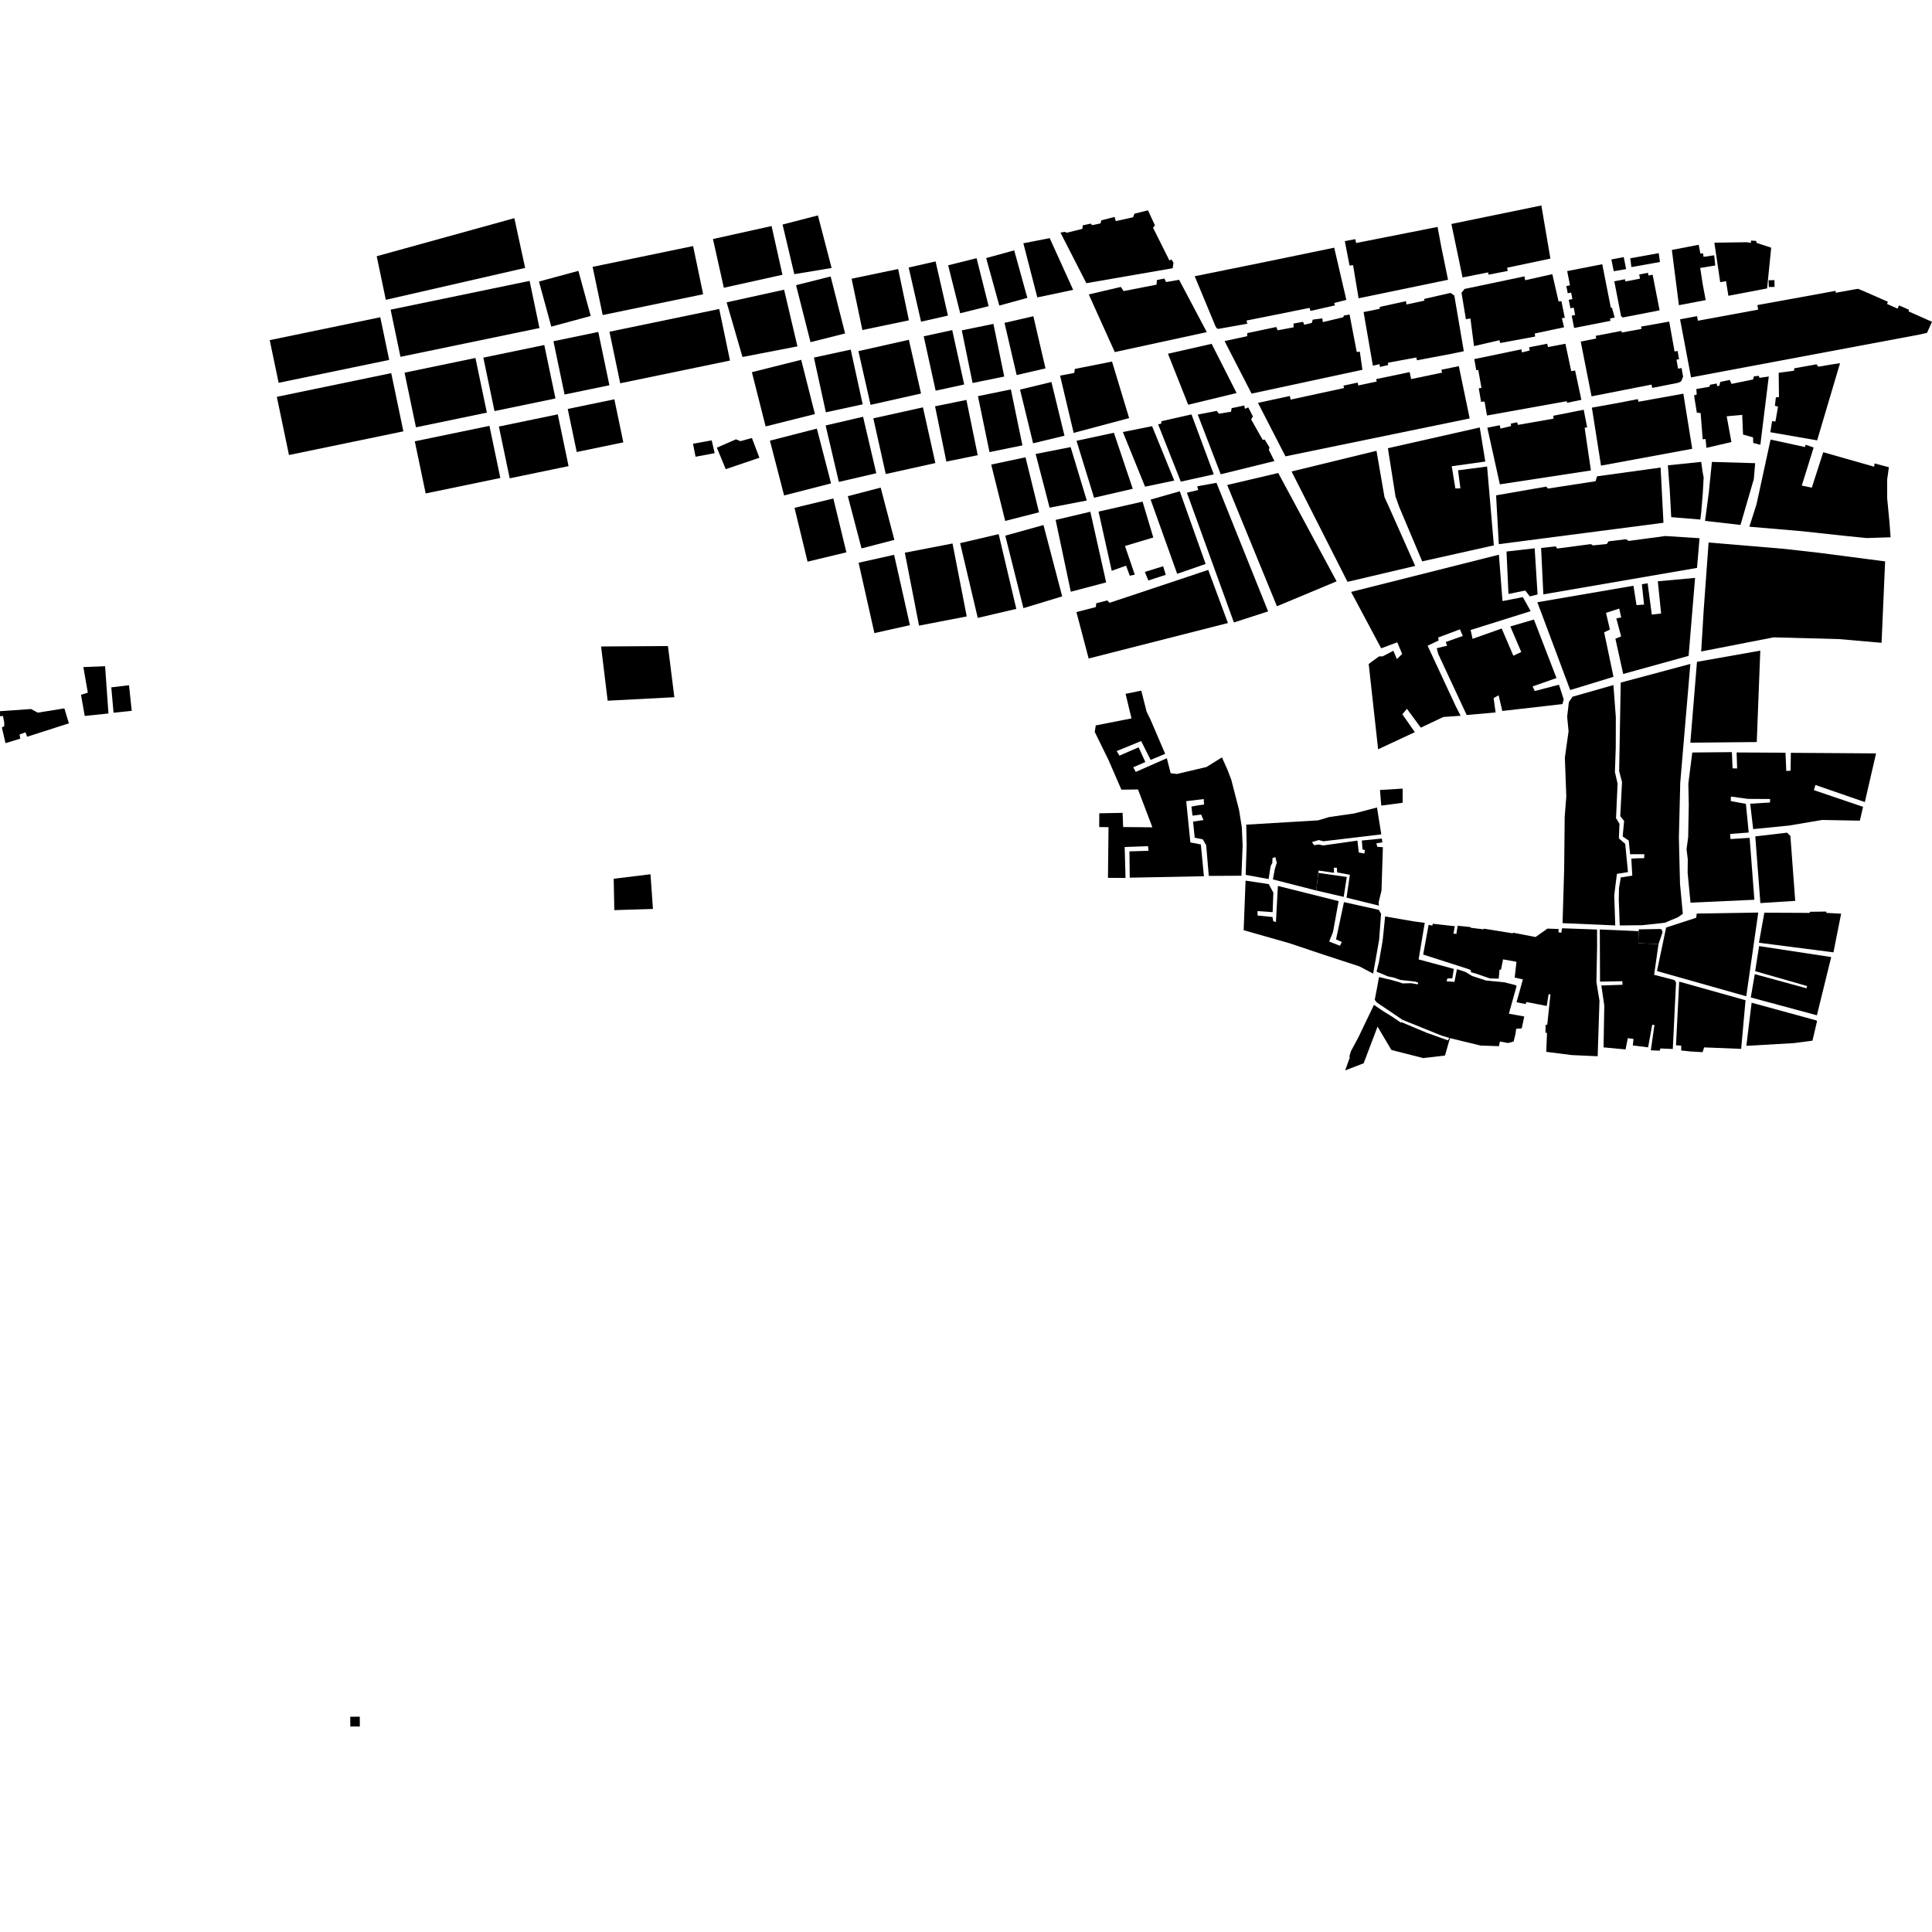 <?xml version="1.0" encoding="utf-8" standalone="no"?>
<!DOCTYPE svg PUBLIC "-//W3C//DTD SVG 1.1//EN"
  "http://www.w3.org/Graphics/SVG/1.1/DTD/svg11.dtd">
<!-- Created with matplotlib (https://matplotlib.org/) -->
<svg height="288pt" version="1.1" viewBox="0 0 288 288" width="288pt" xmlns="http://www.w3.org/2000/svg" xmlns:xlink="http://www.w3.org/1999/xlink">
 <defs>
  <style type="text/css">
*{stroke-linecap:butt;stroke-linejoin:round;}
  </style>
 </defs>
 <g id="figure_1">
  <g id="patch_1">
   <path d="M 0 288 
L 288 288 
L 288 0 
L 0 0 
z
" style="fill:none;opacity:0;"/>
  </g>
  <g id="axes_1">
   <g id="PatchCollection_1">
    <path clip-path="url(#p376fbbddd5)" d="M 200.761 130.731 
L 200.304 133.697 
L 196.201 132.744 
L 196.525 130.122 
L 200.761 130.731 
"/>
    <path clip-path="url(#p376fbbddd5)" d="M 244.29 138.54 
L 247.512 138.482 
L 247.732 138.601 
L 247.834 138.973 
L 247.229 140.741 
L 244.212 140.598 
L 244.28 138.807 
L 244.29 138.54 
"/>
    <path clip-path="url(#p376fbbddd5)" d="M 108.183 69.938 
L 106.861 66.733 
L 109.707 65.49 
L 110.374 65.763 
L 112.087 65.29 
L 113.204 68.235 
L 108.183 69.938 
"/>
    <path clip-path="url(#p376fbbddd5)" d="M 243.016 38.501 
L 243.191 39.815 
L 247.449 39.054 
L 247.263 37.736 
L 243.016 38.501 
"/>
    <path clip-path="url(#p376fbbddd5)" d="M 240.204 38.677 
L 242.047 38.32 
L 242.404 40.114 
L 240.56 40.43 
L 240.204 38.677 
"/>
    <path clip-path="url(#p376fbbddd5)" d="M 205.712 117.763 
L 209.089 117.554 
L 209.095 119.667 
L 205.901 120.089 
L 205.712 117.763 
"/>
    <path clip-path="url(#p376fbbddd5)" d="M 9.596 105.597 
L 5.633 106.234 
L 4.63 105.694 
L 0 106.015 
L 0.015 106.773 
L 0.444 106.732 
L 0.629 107.683 
L 0.64 108.244 
L 0.278 108.448 
L 0.821 110.779 
L 3.027 110.109 
L 2.915 109.485 
L 3.804 109.171 
L 4.048 109.825 
L 10.269 107.826 
L 9.596 105.597 
"/>
    <path clip-path="url(#p376fbbddd5)" d="M 12.423 99.442 
L 13.094 103.253 
L 12.074 103.571 
L 12.632 106.723 
L 16.168 106.358 
L 15.666 99.314 
L 12.423 99.442 
"/>
    <path clip-path="url(#p376fbbddd5)" d="M 16.589 102.461 
L 16.928 106.245 
L 19.637 105.961 
L 19.232 102.144 
L 16.589 102.461 
"/>
    <path clip-path="url(#p376fbbddd5)" d="M 103.306 66.147 
L 106.091 65.643 
L 106.531 67.554 
L 103.686 68.084 
L 103.306 66.147 
"/>
    <path clip-path="url(#p376fbbddd5)" d="M 180.617 51.255 
L 184.337 58.589 
L 177.123 60.334 
L 174.107 52.73 
L 180.617 51.255 
"/>
    <path clip-path="url(#p376fbbddd5)" d="M 263.008 136.051 
L 262.203 140.534 
L 273.31 141.963 
L 274.454 136.203 
L 272.25 136.083 
L 272.246 135.885 
L 269.829 135.916 
L 269.75 136.083 
L 263.008 136.051 
"/>
    <path clip-path="url(#p376fbbddd5)" d="M 261.111 149.473 
L 270.719 152.101 
L 270.869 152.198 
L 270.182 155.13 
L 267.39 155.497 
L 260.327 155.9 
L 261.111 149.473 
"/>
    <path clip-path="url(#p376fbbddd5)" d="M 262.227 141.032 
L 261.639 144.769 
L 269.383 146.99 
L 269.29 147.321 
L 261.581 145.215 
L 260.988 148.689 
L 270.843 151.347 
L 272.974 142.667 
L 262.227 141.032 
"/>
    <path clip-path="url(#p376fbbddd5)" d="M 248.368 138.265 
L 252.844 136.81 
L 252.93 136.181 
L 262.102 136.033 
L 260.31 148.514 
L 247.005 144.755 
L 248.368 138.265 
"/>
    <path clip-path="url(#p376fbbddd5)" d="M 244.28 138.807 
L 238.478 138.555 
L 238.515 146.331 
L 241.826 146.266 
L 241.874 146.797 
L 238.708 146.904 
L 239.148 149.878 
L 239.039 156.129 
L 242.321 156.435 
L 242.655 154.754 
L 243.501 154.87 
L 243.406 155.845 
L 245.68 156.129 
L 246.292 152.755 
L 246.624 152.798 
L 246.086 156.567 
L 247.428 156.622 
L 247.504 156.291 
L 249.36 156.371 
L 249.844 146.453 
L 249.605 146.096 
L 246.576 145.314 
L 247.229 140.741 
L 244.212 140.598 
L 244.28 138.807 
"/>
    <path clip-path="url(#p376fbbddd5)" d="M 264.511 41.758 
L 264.534 42.767 
L 263.667 42.787 
L 263.644 41.778 
L 264.511 41.758 
"/>
    <path clip-path="url(#p376fbbddd5)" d="M 252.108 156.747 
L 253.799 156.845 
L 254.033 156.132 
L 259.552 156.353 
L 260.205 149.103 
L 250.314 146.331 
L 249.837 155.819 
L 250.618 155.87 
L 250.615 156.595 
L 252.108 156.747 
"/>
    <path clip-path="url(#p376fbbddd5)" d="M 217.466 54.581 
L 214.871 55.114 
L 214.961 55.55 
L 210.356 56.509 
L 210.137 55.468 
L 205.148 56.512 
L 205.224 56.875 
L 202.471 57.458 
L 202.38 57.031 
L 200.271 57.482 
L 200.35 57.847 
L 192.392 59.567 
L 192.274 59.028 
L 187.524 60.056 
L 191.622 68.026 
L 219.083 62.376 
L 217.466 54.581 
"/>
    <path clip-path="url(#p376fbbddd5)" d="M 250.669 54.865 
L 250.897 56.152 
L 250.605 56.85 
L 250.158 57.065 
L 246.289 57.823 
L 246.191 57.328 
L 237.251 59.083 
L 235.636 50.915 
L 237.95 50.463 
L 237.871 50.062 
L 241.703 49.328 
L 241.75 49.573 
L 244.694 49.032 
L 244.632 48.687 
L 248.825 47.937 
L 249.626 52.397 
L 250.079 52.316 
L 250.298 53.547 
L 249.909 53.616 
L 250.147 54.956 
L 250.669 54.865 
"/>
    <path clip-path="url(#p376fbbddd5)" d="M 250.445 47.599 
L 252.08 56.254 
L 286.111 49.877 
L 286.651 49.76 
L 287.256 49.616 
L 288 47.972 
L 284.492 46.411 
L 284.592 46.189 
L 283.084 45.522 
L 282.868 46.007 
L 281.29 45.308 
L 281.432 44.991 
L 277.98 43.468 
L 277.495 43.265 
L 276.973 43.053 
L 276.362 43.155 
L 273.667 43.64 
L 273.616 43.359 
L 261.965 45.479 
L 262.09 46.155 
L 253.104 47.811 
L 252.976 47.125 
L 250.445 47.599 
"/>
    <path clip-path="url(#p376fbbddd5)" d="M 245.661 40.665 
L 245.741 41.074 
L 246.356 40.955 
L 247.394 46.262 
L 241.913 47.325 
L 241.654 47.149 
L 240.641 41.93 
L 242.23 41.625 
L 242.296 41.96 
L 244.473 41.54 
L 244.353 40.917 
L 245.661 40.665 
"/>
    <path clip-path="url(#p376fbbddd5)" d="M 238.845 39.387 
L 240.129 45.898 
L 240.294 45.865 
L 240.701 47.336 
L 240.005 47.471 
L 240.075 47.826 
L 234.653 48.888 
L 234.291 47.054 
L 234.805 46.953 
L 234.59 45.859 
L 234.099 45.955 
L 233.849 44.694 
L 234.398 44.588 
L 234.206 43.615 
L 233.699 43.714 
L 233.488 42.64 
L 234.035 42.534 
L 233.617 40.411 
L 238.845 39.387 
"/>
    <path clip-path="url(#p376fbbddd5)" d="M 270.084 72.693 
L 271.786 67.41 
L 279.373 69.57 
L 279.436 69.083 
L 281.571 69.648 
L 281.315 71.5 
L 281.321 74.318 
L 281.66 77.836 
L 281.827 80.092 
L 278.264 80.206 
L 274.864 79.864 
L 268.513 79.176 
L 260.775 78.514 
L 261.834 75.188 
L 262.237 73.359 
L 263.937 65.525 
L 269.062 66.639 
L 269.153 66.296 
L 270.358 66.71 
L 268.589 72.383 
L 270.084 72.693 
"/>
    <path clip-path="url(#p376fbbddd5)" d="M 255.191 68.856 
L 261.64 69.045 
L 261.442 71.405 
L 259.453 78.25 
L 254.167 77.648 
L 254.72 73.507 
L 255.191 68.856 
"/>
    <path clip-path="url(#p376fbbddd5)" d="M 248.626 69.364 
L 253.597 68.853 
L 253.796 70.308 
L 253.96 71.179 
L 253.829 73.59 
L 253.589 76.428 
L 253.461 77.447 
L 249.126 77.09 
L 248.916 73.185 
L 248.626 69.364 
"/>
    <path clip-path="url(#p376fbbddd5)" d="M 229.768 30.63 
L 231.116 38.549 
L 224.668 39.907 
L 224.757 40.387 
L 221.894 40.944 
L 221.827 40.604 
L 218.022 41.359 
L 216.357 33.386 
L 229.768 30.63 
"/>
    <path clip-path="url(#p376fbbddd5)" d="M 215.856 41.703 
L 214.857 36.839 
L 214.295 33.827 
L 202.159 36.227 
L 202.026 35.651 
L 200.725 35.895 
L 200.469 35.952 
L 201.175 39.585 
L 201.7 39.525 
L 202.522 44.466 
L 215.856 41.703 
"/>
    <path clip-path="url(#p376fbbddd5)" d="M 216.792 44.051 
L 216.221 43.663 
L 212.317 44.559 
L 212.322 44.82 
L 209.661 45.392 
L 209.59 44.895 
L 205.666 45.752 
L 205.671 46.032 
L 203.268 46.519 
L 204.652 54.517 
L 205.632 54.279 
L 205.721 54.697 
L 206.943 54.412 
L 206.895 54.074 
L 211.122 53.289 
L 211.23 53.708 
L 216.235 52.764 
L 218.197 52.359 
L 218.162 52.082 
L 216.792 44.051 
"/>
    <path clip-path="url(#p376fbbddd5)" d="M 219.769 53.531 
L 220.063 55.186 
L 220.363 55.14 
L 220.839 57.833 
L 220.437 57.881 
L 220.778 59.895 
L 221.301 59.866 
L 221.663 61.939 
L 233.543 59.805 
L 233.608 60.044 
L 235.731 59.601 
L 234.8 55.237 
L 234.219 55.328 
L 233.355 51.243 
L 230.751 51.735 
L 230.641 51.237 
L 227.937 51.769 
L 228.027 52.249 
L 226.866 52.531 
L 226.796 52.072 
L 219.769 53.531 
"/>
    <path clip-path="url(#p376fbbddd5)" d="M 231.402 40.87 
L 227.347 41.773 
L 227.255 41.196 
L 218.324 43.072 
L 217.864 43.643 
L 218.142 45.303 
L 218.517 47.577 
L 219.195 47.478 
L 219.726 51.593 
L 223.521 50.715 
L 223.631 51.133 
L 228.838 50.17 
L 228.789 49.711 
L 233.154 48.785 
L 232.825 47.43 
L 233.26 47.382 
L 232.756 44.89 
L 232.334 44.938 
L 231.402 40.87 
"/>
    <path clip-path="url(#p376fbbddd5)" d="M 198.888 36.922 
L 200.697 44.7 
L 198.885 45.163 
L 199 45.524 
L 195.346 46.348 
L 195.223 45.895 
L 185.815 47.782 
L 185.934 48.254 
L 181.592 49.032 
L 181.345 48.902 
L 181.193 48.639 
L 178.092 41.178 
L 188.713 39.024 
L 198.888 36.922 
"/>
    <path clip-path="url(#p376fbbddd5)" d="M 281.012 83.687 
L 271.149 82.403 
L 265.92 81.813 
L 254.698 80.871 
L 253.974 90.844 
L 253.593 97.115 
L 264.394 95.007 
L 274.167 95.271 
L 280.481 95.822 
L 281.012 83.687 
"/>
    <path clip-path="url(#p376fbbddd5)" d="M 190.544 70.51 
L 199.245 86.659 
L 190.35 90.373 
L 182.938 72.296 
L 190.544 70.51 
"/>
    <path clip-path="url(#p376fbbddd5)" d="M 274.293 54.137 
L 270.877 65.644 
L 263.898 64.429 
L 264.163 62.777 
L 264.662 62.832 
L 265.048 60.616 
L 264.583 60.494 
L 264.723 59.238 
L 265.187 59.195 
L 265.147 55.57 
L 267.427 55.262 
L 267.486 54.897 
L 270.786 54.305 
L 271.058 54.663 
L 272.807 54.365 
L 274.293 54.137 
"/>
    <path clip-path="url(#p376fbbddd5)" d="M 263.668 56.127 
L 262.281 56.319 
L 262.176 56.024 
L 261.449 56.105 
L 261.326 56.569 
L 258.126 57.225 
L 257.85 56.638 
L 256.431 56.929 
L 256.31 57.492 
L 255.981 57.564 
L 255.906 57.171 
L 254.917 57.354 
L 254.823 57.652 
L 252.876 57.988 
L 252.925 58.811 
L 252.531 58.95 
L 252.946 61.514 
L 253.51 61.569 
L 253.818 65.486 
L 254.248 65.445 
L 254.373 66.76 
L 258.098 65.896 
L 257.394 62.052 
L 259.707 61.843 
L 259.832 64.773 
L 261.331 65.205 
L 261.347 66.03 
L 262.412 66.305 
L 263.668 56.127 
"/>
    <path clip-path="url(#p376fbbddd5)" d="M 237.299 60.768 
L 238.661 69.41 
L 252.257 66.9 
L 250.935 58.685 
L 244.246 59.888 
L 244.149 59.496 
L 241.226 60.063 
L 237.299 60.768 
"/>
    <path clip-path="url(#p376fbbddd5)" d="M 247.543 69.697 
L 247.97 77.929 
L 223.425 81.116 
L 223.018 73.839 
L 230.511 72.537 
L 230.747 72.829 
L 237.846 71.734 
L 238.064 71.005 
L 247.543 69.697 
"/>
    <path clip-path="url(#p376fbbddd5)" d="M 229.729 81.685 
L 230.064 88.601 
L 252.971 84.656 
L 253.347 80.231 
L 248.241 79.904 
L 242.79 80.637 
L 242.388 80.381 
L 239.777 80.696 
L 239.521 81.097 
L 237.472 81.301 
L 237.137 81.111 
L 232.116 81.77 
L 231.911 81.444 
L 229.729 81.685 
"/>
    <path clip-path="url(#p376fbbddd5)" d="M 228.77 81.736 
L 229.203 88.618 
L 228.05 88.904 
L 227.371 88.029 
L 224.863 88.54 
L 224.573 82.215 
L 228.77 81.736 
"/>
    <path clip-path="url(#p376fbbddd5)" d="M 266.384 124.126 
L 266.89 124.611 
L 267.61 134.289 
L 262.417 134.622 
L 261.658 124.68 
L 266.384 124.126 
"/>
    <path clip-path="url(#p376fbbddd5)" d="M 262.404 96.989 
L 252.965 98.658 
L 251.978 110.711 
L 261.877 110.615 
L 262.404 96.989 
"/>
    <path clip-path="url(#p376fbbddd5)" d="M 241.6 101.751 
L 251.977 98.974 
L 250.471 116.675 
L 250.269 124.888 
L 250.438 131.775 
L 250.856 136.217 
L 250.138 136.726 
L 248.168 137.557 
L 244.763 137.92 
L 241.452 137.953 
L 241.309 134.098 
L 241.342 132.383 
L 241.609 130.796 
L 243.326 130.531 
L 243.177 127.995 
L 244.003 127.945 
L 245.096 127.924 
L 245.117 127.331 
L 242.999 127.34 
L 242.792 125.299 
L 241.886 124.691 
L 242.106 122.379 
L 241.529 121.665 
L 241.793 116.583 
L 241.363 114.942 
L 241.6 101.751 
"/>
    <path clip-path="url(#p376fbbddd5)" d="M 165.246 123.307 
L 165.162 130.859 
L 167.779 130.873 
L 167.655 126.259 
L 171.131 126.133 
L 171.21 126.824 
L 168.364 126.913 
L 168.408 130.835 
L 179.465 130.618 
L 179.007 125.88 
L 177.446 125.581 
L 176.827 119.429 
L 179.438 119.114 
L 179.487 119.936 
L 178.595 120.052 
L 177.605 120.237 
L 177.765 121.586 
L 179.053 121.428 
L 179.4 122.245 
L 177.848 122.474 
L 178.094 124.876 
L 179.291 125.116 
L 179.805 125.997 
L 180.192 130.571 
L 185.06 130.541 
L 185.237 126.021 
L 185.117 123.32 
L 184.702 120.725 
L 183.537 116.206 
L 182.945 114.667 
L 182.148 112.903 
L 179.857 114.333 
L 175.44 115.376 
L 174.51 115.262 
L 173.937 113.032 
L 169.307 115.068 
L 168.929 114.382 
L 170.735 113.589 
L 169.731 111.4 
L 166.875 112.643 
L 166.464 111.958 
L 170.111 110.469 
L 171.524 113.277 
L 173.692 112.376 
L 171.505 107.278 
L 170.918 106.069 
L 170.129 102.953 
L 167.787 103.427 
L 168.67 107.091 
L 163.344 108.135 
L 163.19 109.106 
L 165.232 113.268 
L 167.165 117.716 
L 169.642 117.683 
L 171.787 123.327 
L 167.426 123.285 
L 167.345 121.171 
L 163.871 121.237 
L 163.854 123.285 
L 165.246 123.307 
"/>
    <path clip-path="url(#p376fbbddd5)" d="M 160.46 91.241 
L 162.285 98.161 
L 183.046 92.874 
L 180.109 84.954 
L 165.401 89.859 
L 165.063 89.502 
L 163.415 89.931 
L 163.36 90.492 
L 160.46 91.241 
"/>
    <path clip-path="url(#p376fbbddd5)" d="M 167.385 64.402 
L 170.691 72.546 
L 175.044 71.637 
L 171.739 63.526 
L 167.385 64.402 
"/>
    <path clip-path="url(#p376fbbddd5)" d="M 160.473 65.709 
L 166.046 64.51 
L 168.859 72.862 
L 163.089 74.195 
L 160.473 65.709 
"/>
    <path clip-path="url(#p376fbbddd5)" d="M 154.383 67.674 
L 156.462 75.676 
L 162.004 74.611 
L 159.596 66.648 
L 154.383 67.674 
"/>
    <path clip-path="url(#p376fbbddd5)" d="M 152.871 68.165 
L 154.886 76.368 
L 149.844 77.653 
L 147.758 69.254 
L 152.871 68.165 
"/>
    <path clip-path="url(#p376fbbddd5)" d="M 157.359 77.505 
L 159.623 88.207 
L 164.894 86.819 
L 162.535 76.284 
L 157.359 77.505 
"/>
    <path clip-path="url(#p376fbbddd5)" d="M 149.856 79.849 
L 155.55 78.269 
L 158.338 88.901 
L 152.559 90.655 
L 149.856 79.849 
"/>
    <path clip-path="url(#p376fbbddd5)" d="M 169.154 85.659 
L 167.701 81.391 
L 171.916 80.121 
L 170.321 74.778 
L 163.759 76.26 
L 165.72 85.088 
L 167.859 84.321 
L 168.418 85.827 
L 169.154 85.659 
"/>
    <path clip-path="url(#p376fbbddd5)" d="M 237.155 70.129 
L 236.222 63.775 
L 236.592 63.703 
L 236.081 61.081 
L 231.553 61.974 
L 231.584 62.408 
L 226.271 63.34 
L 226.155 62.95 
L 225.219 63.143 
L 225.247 63.512 
L 223.682 63.891 
L 223.563 63.393 
L 221.713 63.756 
L 223.583 72.201 
L 237.155 70.129 
"/>
    <path clip-path="url(#p376fbbddd5)" d="M 252.265 112.174 
L 251.679 116.815 
L 251.742 119.997 
L 251.653 124.804 
L 251.411 126.583 
L 251.594 128.109 
L 251.573 130.099 
L 251.999 134.558 
L 261.521 134.126 
L 260.815 124.897 
L 257.96 125.076 
L 257.915 124.313 
L 260.678 124.105 
L 260.255 119.829 
L 258.003 119.415 
L 258.021 118.74 
L 260.548 119.088 
L 263.869 119.107 
L 263.848 119.627 
L 260.9 119.808 
L 261.344 123.594 
L 266.714 123.061 
L 271.617 122.23 
L 277.244 122.333 
L 277.727 120.273 
L 270.392 117.784 
L 270.622 117.015 
L 277.988 119.563 
L 279.661 112.308 
L 266.96 112.221 
L 266.922 114.884 
L 266.277 114.928 
L 266.161 112.206 
L 258.874 112.168 
L 258.952 114.552 
L 258.276 114.535 
L 258.167 112.119 
L 252.265 112.174 
"/>
    <path clip-path="url(#p376fbbddd5)" d="M 240.509 102.121 
L 234.417 103.856 
L 233.869 104.657 
L 233.615 106.839 
L 233.823 109.011 
L 233.271 112.945 
L 233.485 118.744 
L 233.246 121.781 
L 233.167 129.596 
L 232.929 137.611 
L 240.784 137.951 
L 240.63 133.471 
L 241.03 130.265 
L 242.681 130.002 
L 242.267 125.79 
L 241.324 124.984 
L 241.413 122.807 
L 240.9 121.959 
L 241.129 116.812 
L 240.731 115.072 
L 240.858 111.444 
L 240.869 106.927 
L 240.509 102.121 
"/>
    <path clip-path="url(#p376fbbddd5)" d="M 185.675 131.272 
L 189.129 131.797 
L 189.817 133.069 
L 189.709 135.972 
L 187.453 135.819 
L 187.466 136.478 
L 189.69 136.698 
L 189.801 137.323 
L 190.201 137.446 
L 190.493 132.067 
L 199.546 134.328 
L 198.709 138.928 
L 198.141 140.357 
L 199.742 140.984 
L 200.03 140.418 
L 199.161 140.039 
L 200.343 134.478 
L 205.533 135.629 
L 205.876 136.215 
L 205.587 140.078 
L 204.693 145.139 
L 202.651 144.059 
L 197.317 142.317 
L 192.217 140.605 
L 185.389 138.662 
L 185.675 131.272 
"/>
    <path clip-path="url(#p376fbbddd5)" d="M 185.775 122.929 
L 185.835 125.96 
L 185.691 130.414 
L 189.114 131.039 
L 189.407 129.121 
L 189.663 128.621 
L 189.683 127.928 
L 190.11 127.756 
L 190.325 128.608 
L 190.045 129.504 
L 189.745 131.092 
L 196.201 132.744 
L 196.558 129.771 
L 198.867 130.106 
L 198.834 129.348 
L 199.282 129.356 
L 199.328 130.047 
L 201.224 130.405 
L 200.727 133.811 
L 205.553 135.001 
L 205.511 134.507 
L 205.94 132.752 
L 206.143 126.287 
L 205.315 126.237 
L 205.171 125.713 
L 206.064 125.563 
L 205.986 125.004 
L 203.011 125.294 
L 203.104 126.61 
L 203.47 126.735 
L 203.38 127.232 
L 202.55 127.083 
L 202.349 125.307 
L 197.229 126.033 
L 196.565 125.882 
L 195.904 125.993 
L 195.564 125.538 
L 196.584 125.222 
L 197.284 125.406 
L 205.907 124.379 
L 205.265 120.37 
L 201.872 121.26 
L 198.14 121.795 
L 196.494 122.289 
L 185.775 122.929 
"/>
    <path clip-path="url(#p376fbbddd5)" d="M 170.659 85.255 
L 171.18 86.531 
L 173.78 85.688 
L 173.391 84.41 
L 170.659 85.255 
"/>
    <path clip-path="url(#p376fbbddd5)" d="M 249.374 38.445 
L 249.222 37.258 
L 251.729 36.775 
L 253.225 36.487 
L 253.471 37.802 
L 253.868 37.76 
L 253.945 38.287 
L 255.529 38.057 
L 255.693 39.571 
L 253.448 39.944 
L 253.827 42.409 
L 254.265 44.736 
L 250.272 45.495 
L 249.645 40.583 
L 249.374 38.445 
"/>
    <path clip-path="url(#p376fbbddd5)" d="M 255.559 36.176 
L 260.404 36.11 
L 261.018 36.199 
L 261.011 35.861 
L 261.795 35.913 
L 261.87 36.217 
L 264.029 36.92 
L 263.42 42.994 
L 257.649 44.093 
L 257.294 41.912 
L 256.428 42.06 
L 255.559 36.176 
"/>
    <path clip-path="url(#p376fbbddd5)" d="M 182.543 50.842 
L 186.571 58.675 
L 203.093 55.12 
L 202.709 52.424 
L 202.247 52.466 
L 201.177 46.882 
L 200.351 47.03 
L 200.224 47.297 
L 197.191 48.016 
L 197.115 47.456 
L 195.694 47.649 
L 195.538 48.147 
L 194.417 48.4 
L 194.243 47.974 
L 192.824 48.233 
L 192.835 48.793 
L 190.459 49.236 
L 190.252 48.745 
L 185.931 49.654 
L 185.906 50.116 
L 182.543 50.842 
"/>
    <path clip-path="url(#p376fbbddd5)" d="M 162.3 43.888 
L 166.178 52.482 
L 179.896 49.509 
L 175.769 41.712 
L 173.822 42.047 
L 173.58 41.524 
L 172.458 41.743 
L 172.405 42.436 
L 167.49 43.391 
L 167.08 42.772 
L 162.3 43.888 
"/>
    <path clip-path="url(#p376fbbddd5)" d="M 178.547 61.8 
L 181.385 61.249 
L 181.692 61.671 
L 183.508 61.372 
L 183.596 60.843 
L 185.476 60.444 
L 185.586 60.936 
L 186.078 60.728 
L 186.766 62.066 
L 186.511 62.532 
L 188.226 65.564 
L 188.523 65.525 
L 189.241 66.698 
L 189.15 67.064 
L 189.978 68.728 
L 181.968 70.699 
L 178.547 61.8 
"/>
    <path clip-path="url(#p376fbbddd5)" d="M 172.641 63.258 
L 173.102 63.15 
L 173.128 62.788 
L 177.612 61.776 
L 180.934 70.711 
L 176.02 71.796 
L 172.641 63.258 
"/>
    <path clip-path="url(#p376fbbddd5)" d="M 165.767 53.899 
L 168.317 62.321 
L 160.047 64.528 
L 158.025 55.996 
L 160.137 55.593 
L 160.224 54.997 
L 165.767 53.899 
"/>
    <path clip-path="url(#p376fbbddd5)" d="M 171.519 74.473 
L 175.867 73.233 
L 179.722 84.07 
L 175.479 85.538 
L 171.519 74.473 
"/>
    <path clip-path="url(#p376fbbddd5)" d="M 181.339 71.972 
L 189.035 91.139 
L 183.935 92.79 
L 176.93 73.443 
L 178.612 73.047 
L 178.469 72.49 
L 181.339 71.972 
"/>
    <path clip-path="url(#p376fbbddd5)" d="M 171.131 31.353 
L 172.17 33.607 
L 171.879 33.942 
L 174.326 38.839 
L 174.62 38.668 
L 174.928 39.156 
L 174.812 39.984 
L 161.94 42.214 
L 158.083 34.675 
L 158.711 34.564 
L 159.044 34.688 
L 161.35 34.116 
L 161.407 33.587 
L 162.594 33.333 
L 162.796 33.56 
L 164.051 33.305 
L 164.174 32.841 
L 166.15 32.34 
L 166.328 32.964 
L 168.901 32.386 
L 169.121 31.854 
L 171.131 31.353 
"/>
    <path clip-path="url(#p376fbbddd5)" d="M 156.477 35.497 
L 159.973 43.208 
L 154.63 44.335 
L 152.551 36.265 
L 156.477 35.497 
"/>
    <path clip-path="url(#p376fbbddd5)" d="M 229.172 89.775 
L 234.067 102.865 
L 240.52 100.892 
L 239.13 94.26 
L 239.983 93.847 
L 239.404 91.353 
L 241.379 90.721 
L 241.67 92.034 
L 240.943 92.181 
L 241.659 94.87 
L 240.805 95.216 
L 241.968 100.467 
L 251.718 97.77 
L 252.682 86.146 
L 247.128 86.652 
L 247.62 91.455 
L 246.232 91.615 
L 245.61 86.946 
L 244.751 87.094 
L 245.076 90.121 
L 243.952 90.209 
L 243.497 87.316 
L 229.172 89.775 
"/>
    <path clip-path="url(#p376fbbddd5)" d="M 192.532 70.283 
L 200.87 86.734 
L 210.958 84.36 
L 207.007 75.471 
L 206.384 74.099 
L 205.189 67.2 
L 192.532 70.283 
"/>
    <path clip-path="url(#p376fbbddd5)" d="M 206.891 66.815 
L 208.028 74.019 
L 208.589 75.592 
L 212.004 83.681 
L 222.687 81.295 
L 221.678 69.547 
L 217.348 70.106 
L 217.702 72.798 
L 216.949 72.813 
L 216.407 69.501 
L 221.412 68.802 
L 220.585 63.723 
L 206.891 66.815 
"/>
    <path clip-path="url(#p376fbbddd5)" d="M 223.44 82.689 
L 223.974 89.601 
L 227.01 89.014 
L 228.176 91.102 
L 219.224 93.915 
L 219.514 95.228 
L 223.856 93.692 
L 225.591 97.745 
L 226.773 97.195 
L 225.142 93.381 
L 228.662 92.355 
L 232.023 101.076 
L 228.464 102.321 
L 228.784 103.01 
L 232.392 102.069 
L 233.098 104.254 
L 232.911 104.958 
L 223.946 105.983 
L 223.397 103.645 
L 222.652 104.06 
L 222.946 106.202 
L 218.636 106.588 
L 214.39 97.477 
L 214.174 96.631 
L 215.722 96.252 
L 215.51 95.706 
L 218.053 94.806 
L 217.632 93.815 
L 214.393 95.028 
L 214.452 95.477 
L 212.811 96.259 
L 217.003 105.271 
L 217.734 106.697 
L 215.159 106.878 
L 211.796 108.471 
L 209.732 105.664 
L 209.046 106.476 
L 210.906 109.138 
L 205.434 111.695 
L 204.03 98.98 
L 205.563 97.85 
L 206.115 97.839 
L 207.705 97.008 
L 208.232 98.248 
L 209.019 97.483 
L 208.283 95.749 
L 205.891 96.645 
L 201.408 88.238 
L 223.44 82.689 
"/>
    <path clip-path="url(#p376fbbddd5)" d="M 52.213 255.913 
L 52.223 257.37 
L 53.641 257.36 
L 53.631 255.905 
L 52.213 255.913 
"/>
    <path clip-path="url(#p376fbbddd5)" d="M 96.967 130.326 
L 91.483 130.994 
L 91.575 135.673 
L 97.334 135.495 
L 96.967 130.326 
"/>
    <path clip-path="url(#p376fbbddd5)" d="M 121.923 32.111 
L 123.965 39.949 
L 118.407 40.871 
L 116.656 33.472 
L 121.923 32.111 
"/>
    <path clip-path="url(#p376fbbddd5)" d="M 106.279 35.631 
L 115.017 33.696 
L 116.638 40.961 
L 107.901 42.896 
L 106.279 35.631 
"/>
    <path clip-path="url(#p376fbbddd5)" d="M 110.68 53.216 
L 108.319 45.07 
L 116.884 43.185 
L 118.871 51.634 
L 110.68 53.216 
"/>
    <path clip-path="url(#p376fbbddd5)" d="M 120.821 51.006 
L 118.666 42.509 
L 123.822 41.214 
L 125.976 49.709 
L 120.821 51.006 
"/>
    <path clip-path="url(#p376fbbddd5)" d="M 119.431 53.637 
L 121.478 61.723 
L 114.13 63.567 
L 112.084 55.48 
L 119.431 53.637 
"/>
    <path clip-path="url(#p376fbbddd5)" d="M 123.111 61.461 
L 121.329 53.303 
L 126.815 52.115 
L 128.598 60.272 
L 123.111 61.461 
"/>
    <path clip-path="url(#p376fbbddd5)" d="M 128.656 62.126 
L 130.626 70.544 
L 125.046 71.839 
L 123.075 63.421 
L 128.656 62.126 
"/>
    <path clip-path="url(#p376fbbddd5)" d="M 121.768 63.892 
L 123.883 72.059 
L 116.885 73.856 
L 114.772 65.689 
L 121.768 63.892 
"/>
    <path clip-path="url(#p376fbbddd5)" d="M 131.28 72.69 
L 133.321 80.479 
L 128.427 81.75 
L 126.386 73.962 
L 131.28 72.69 
"/>
    <path clip-path="url(#p376fbbddd5)" d="M 126.17 82.334 
L 120.382 83.727 
L 118.437 75.704 
L 124.225 74.312 
L 126.17 82.334 
"/>
    <path clip-path="url(#p376fbbddd5)" d="M 135.64 93.193 
L 130.347 94.373 
L 127.99 83.886 
L 133.282 82.705 
L 135.64 93.193 
"/>
    <path clip-path="url(#p376fbbddd5)" d="M 144.109 91.888 
L 136.999 93.261 
L 134.882 82.391 
L 141.991 81.018 
L 144.109 91.888 
"/>
    <path clip-path="url(#p376fbbddd5)" d="M 143.123 80.965 
L 148.87 79.622 
L 151.499 90.765 
L 145.753 92.109 
L 143.123 80.965 
"/>
    <path clip-path="url(#p376fbbddd5)" d="M 99.569 96.306 
L 100.525 103.932 
L 90.584 104.455 
L 89.602 96.369 
L 99.569 96.306 
"/>
    <path clip-path="url(#p376fbbddd5)" d="M 91.58 59.524 
L 92.919 65.941 
L 85.971 67.38 
L 84.63 60.962 
L 91.58 59.524 
"/>
    <path clip-path="url(#p376fbbddd5)" d="M 83.145 61.765 
L 84.756 69.483 
L 75.98 71.301 
L 74.368 63.583 
L 83.145 61.765 
"/>
    <path clip-path="url(#p376fbbddd5)" d="M 72.961 63.481 
L 74.584 71.252 
L 63.455 73.557 
L 61.832 65.785 
L 72.961 63.481 
"/>
    <path clip-path="url(#p376fbbddd5)" d="M 72.576 61.51 
L 62.006 63.699 
L 60.305 55.553 
L 70.874 53.363 
L 72.576 61.51 
"/>
    <path clip-path="url(#p376fbbddd5)" d="M 82.801 59.398 
L 73.714 61.279 
L 72.051 53.312 
L 81.136 51.43 
L 82.801 59.398 
"/>
    <path clip-path="url(#p376fbbddd5)" d="M 90.842 57.428 
L 84.16 58.811 
L 82.501 50.866 
L 89.183 49.483 
L 90.842 57.428 
"/>
    <path clip-path="url(#p376fbbddd5)" d="M 108.819 53.747 
L 92.456 57.135 
L 90.851 49.45 
L 107.214 46.061 
L 108.819 53.747 
"/>
    <path clip-path="url(#p376fbbddd5)" d="M 78.28 39.938 
L 57.513 44.694 
L 56.156 38.195 
L 76.673 32.522 
L 78.28 39.938 
"/>
    <path clip-path="url(#p376fbbddd5)" d="M 89.843 46.964 
L 88.342 39.78 
L 103.319 36.679 
L 104.819 43.862 
L 89.843 46.964 
"/>
    <path clip-path="url(#p376fbbddd5)" d="M 59.696 53.192 
L 58.228 46.16 
L 78.948 41.871 
L 80.415 48.9 
L 59.696 53.192 
"/>
    <path clip-path="url(#p376fbbddd5)" d="M 58.016 53.652 
L 41.536 57.065 
L 40.208 50.704 
L 56.687 47.291 
L 58.016 53.652 
"/>
    <path clip-path="url(#p376fbbddd5)" d="M 58.32 55.624 
L 60.13 64.298 
L 43.077 67.829 
L 41.267 59.155 
L 58.32 55.624 
"/>
    <path clip-path="url(#p376fbbddd5)" d="M 86.22 40.376 
L 88.057 47.098 
L 82.18 48.69 
L 80.344 41.968 
L 86.22 40.376 
"/>
    <path clip-path="url(#p376fbbddd5)" d="M 151.185 37.323 
L 153.145 44.404 
L 148.965 45.552 
L 147.005 38.47 
L 151.185 37.323 
"/>
    <path clip-path="url(#p376fbbddd5)" d="M 145.578 38.489 
L 147.374 45.64 
L 143.134 46.696 
L 141.338 39.545 
L 145.578 38.489 
"/>
    <path clip-path="url(#p376fbbddd5)" d="M 139.462 38.969 
L 141.309 47.043 
L 137.301 47.953 
L 135.455 39.879 
L 139.462 38.969 
"/>
    <path clip-path="url(#p376fbbddd5)" d="M 135.493 47.751 
L 128.553 49.197 
L 126.946 41.547 
L 133.886 40.102 
L 135.493 47.751 
"/>
    <path clip-path="url(#p376fbbddd5)" d="M 135.485 50.653 
L 137.297 58.661 
L 129.774 60.35 
L 127.961 52.341 
L 135.485 50.653 
"/>
    <path clip-path="url(#p376fbbddd5)" d="M 141.946 49.207 
L 143.728 57.315 
L 139.477 58.241 
L 137.696 50.133 
L 141.946 49.207 
"/>
    <path clip-path="url(#p376fbbddd5)" d="M 143.371 49.244 
L 148.089 48.283 
L 149.7 56.131 
L 144.982 57.092 
L 143.371 49.244 
"/>
    <path clip-path="url(#p376fbbddd5)" d="M 151.55 55.907 
L 149.741 48.13 
L 154.041 47.139 
L 155.849 54.917 
L 151.55 55.907 
"/>
    <path clip-path="url(#p376fbbddd5)" d="M 152.055 58.075 
L 156.734 56.946 
L 158.68 64.953 
L 154.002 66.08 
L 152.055 58.075 
"/>
    <path clip-path="url(#p376fbbddd5)" d="M 145.782 59.054 
L 150.689 58.051 
L 152.41 66.391 
L 147.503 67.394 
L 145.782 59.054 
"/>
    <path clip-path="url(#p376fbbddd5)" d="M 139.388 60.565 
L 144.062 59.617 
L 145.748 67.858 
L 141.072 68.806 
L 139.388 60.565 
"/>
    <path clip-path="url(#p376fbbddd5)" d="M 130.184 62.36 
L 137.581 60.724 
L 139.433 69.027 
L 132.036 70.663 
L 130.184 62.36 
"/>
    <path clip-path="url(#p376fbbddd5)" d="M 212.385 137.567 
L 210.673 137.339 
L 206.476 136.611 
L 206.157 139.779 
L 206.078 140.402 
L 205.554 143.415 
L 205.201 144.843 
L 206.904 145.55 
L 207.731 145.714 
L 208.784 146.083 
L 209.741 146.184 
L 211.041 146.338 
L 211.426 146.502 
L 211.33 146.733 
L 210.614 146.607 
L 210.301 146.563 
L 209.105 146.597 
L 208.62 146.426 
L 207.427 146.089 
L 205.568 145.646 
L 205.233 147.474 
L 204.931 149.041 
L 205.24 149.436 
L 209.071 152.022 
L 214.899 154.379 
L 216.031 154.717 
L 215.857 155.091 
L 212.679 153.953 
L 208.897 152.365 
L 208.849 152.457 
L 207.596 151.6 
L 206.109 150.679 
L 204.815 149.794 
L 203.096 153.37 
L 202.478 154.663 
L 201.382 156.697 
L 201.146 157.482 
L 201.219 157.621 
L 200.522 159.563 
L 203.276 158.502 
L 205.349 153.038 
L 207.416 156.52 
L 212.163 157.726 
L 215.405 157.345 
L 216.142 154.75 
L 220.698 155.858 
L 223.448 155.953 
L 223.584 155.258 
L 224.814 155.481 
L 225.638 155.25 
L 225.913 154.107 
L 226.014 153.363 
L 226.841 153.298 
L 227.22 151.527 
L 224.926 151.11 
L 226.072 146.999 
L 225.935 146.854 
L 224.238 146.426 
L 221.517 146.165 
L 219.429 145.481 
L 218.473 144.899 
L 217.186 144.47 
L 216.811 146.374 
L 215.636 146.275 
L 215.764 145.855 
L 216.496 145.841 
L 216.719 144.433 
L 211.47 143.017 
L 212.385 137.567 
"/>
    <path clip-path="url(#p376fbbddd5)" d="M 212.955 137.875 
L 212.153 142.293 
L 218.831 144.435 
L 219.237 144.597 
L 219.283 144.927 
L 220.031 145.141 
L 222.085 145.852 
L 223.413 145.885 
L 223.528 144.553 
L 223.749 144.548 
L 224.061 143.011 
L 226.058 143.371 
L 225.793 145.728 
L 227.015 145.994 
L 226.067 149.406 
L 227.429 149.679 
L 227.533 149.367 
L 230.569 149.956 
L 230.848 148.214 
L 231.124 148.221 
L 230.646 152.758 
L 230.406 152.763 
L 230.378 153.955 
L 230.61 153.97 
L 230.495 156.795 
L 234.315 157.279 
L 238.162 157.454 
L 238.431 149.173 
L 237.975 146.389 
L 238.076 141.263 
L 238.072 138.562 
L 232.851 138.374 
L 232.743 139.036 
L 232.32 138.974 
L 232.34 138.484 
L 230.67 138.427 
L 228.896 139.682 
L 225.565 139.037 
L 225.497 139.129 
L 221.19 138.434 
L 221.162 138.534 
L 219.228 138.302 
L 219.223 138.2 
L 217.29 137.999 
L 217.103 139.214 
L 216.66 139.174 
L 216.869 138.067 
L 213.575 137.703 
L 213.53 137.974 
L 212.955 137.875 
"/>
   </g>
  </g>
 </g>
 <defs>
  <clipPath id="p376fbbddd5">
   <rect height="226.739" width="288" x="0" y="30.63"/>
  </clipPath>
 </defs>
</svg>
